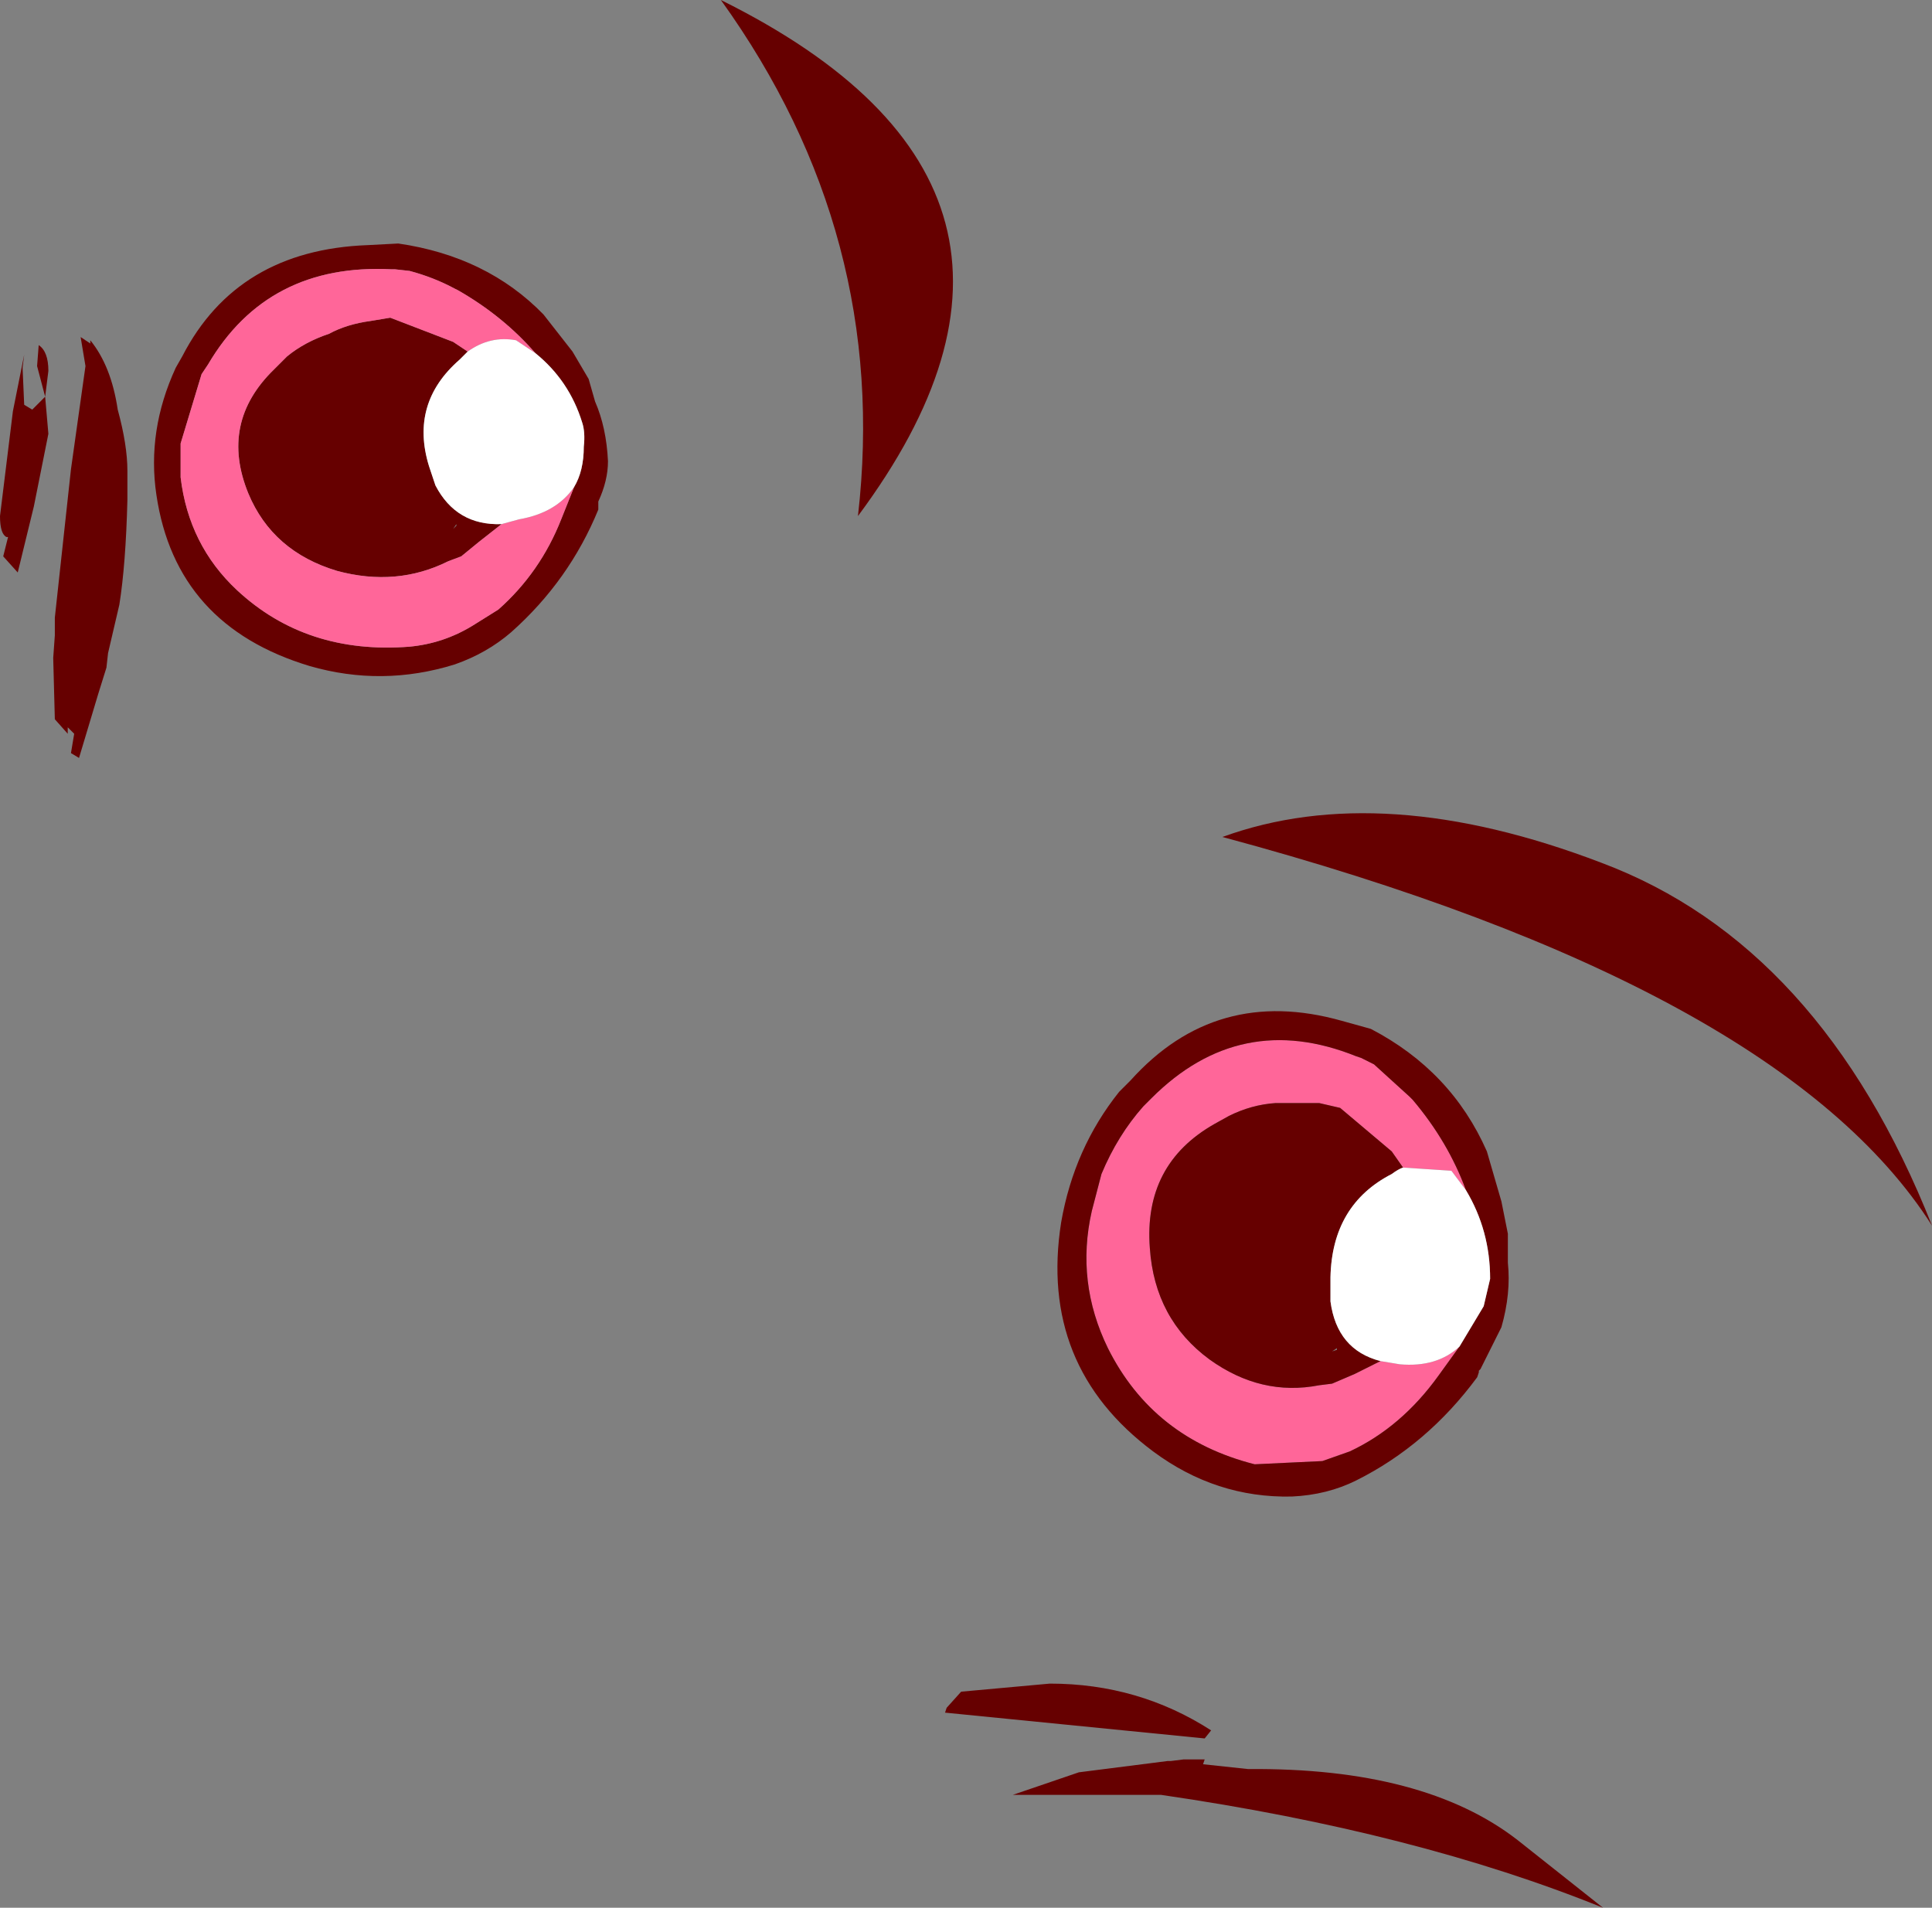 <?xml version="1.0" encoding="UTF-8" standalone="no"?>
<svg xmlns:xlink="http://www.w3.org/1999/xlink" height="59.15px" width="59.9px" xmlns="http://www.w3.org/2000/svg">
  <rect width="100%" height="100%" fill="#808080" stroke="none"/>
  <g transform="matrix(1.0, 0.0, 0.0, 1.0, 29.45, 30.65)">
    <path d="M15.8 11.1 L15.15 12.0 Q14.0 13.6 12.4 14.35 L11.55 14.65 9.45 14.75 Q6.3 13.95 4.9 11.15 3.9 9.1 4.4 6.9 L4.7 5.75 Q5.2 4.55 6.0 3.65 L6.25 3.4 Q9.0 0.65 12.6 2.1 L12.75 2.15 13.15 2.35 14.25 3.35 14.35 3.45 Q15.45 4.75 16.0 6.25 L15.55 5.65 14.05 5.55 13.7 5.05 12.1 3.7 11.45 3.55 10.1 3.55 Q9.35 3.6 8.65 3.95 L8.2 4.2 Q6.0 5.45 6.2 8.05 6.35 10.25 8.05 11.5 9.65 12.65 11.45 12.3 L11.85 12.25 12.55 11.95 13.35 11.55 13.95 11.65 Q15.1 11.75 15.8 11.1" fill="#ff6699" fill-rule="evenodd" stroke="none"/>
    <path d="M16.0 6.25 Q15.45 4.75 14.35 3.45 L14.25 3.35 13.15 2.35 12.75 2.15 12.6 2.1 Q9.0 0.65 6.25 3.4 L6.0 3.65 Q5.2 4.55 4.7 5.75 L4.4 6.9 Q3.9 9.1 4.9 11.15 6.3 13.95 9.45 14.75 L11.55 14.65 12.4 14.35 Q14.0 13.6 15.15 12.0 L15.8 11.1 16.55 9.85 16.75 9.0 Q16.75 7.5 16.0 6.25 M13.35 11.55 L12.55 11.95 11.85 12.25 11.45 12.3 Q9.65 12.65 8.05 11.5 6.35 10.25 6.2 8.05 6.0 5.45 8.2 4.2 L8.65 3.95 Q9.35 3.6 10.1 3.55 L11.45 3.55 12.1 3.7 13.7 5.05 14.05 5.55 Q13.9 5.6 13.7 5.75 11.85 6.7 11.8 8.95 L11.8 9.7 Q12.0 11.2 13.35 11.55 M13.05 1.25 Q15.55 2.55 16.65 5.05 L17.1 6.6 17.3 7.6 17.3 8.5 Q17.4 9.45 17.1 10.5 L16.45 11.8 16.4 11.85 16.4 11.9 16.35 12.05 Q14.8 14.15 12.6 15.25 11.7 15.7 10.6 15.75 8.25 15.8 6.3 14.35 2.75 11.7 3.45 7.25 3.85 4.95 5.25 3.2 L5.6 2.85 Q8.25 -0.1 12.15 1.0 L13.05 1.25 M12.0 11.15 L11.85 11.25 12.0 11.2 12.0 11.15" fill="#660000" fill-rule="evenodd" stroke="none"/>
    <path d="M15.8 11.1 Q15.1 11.75 13.95 11.65 L13.35 11.55 Q12.0 11.2 11.8 9.7 L11.8 8.95 Q11.85 6.7 13.7 5.75 13.9 5.6 14.05 5.55 L15.55 5.65 16.0 6.25 Q16.75 7.5 16.75 9.0 L16.55 9.85 15.8 11.1" fill="#ffffff" fill-rule="evenodd" stroke="none"/>
    <path d="M-23.8 -19.6 Q-22.1 -22.9 -18.05 -23.05 L-17.1 -23.1 Q-14.35 -22.7 -12.6 -20.9 L-11.7 -19.75 -11.2 -18.9 -11.0 -18.2 Q-10.65 -17.4 -10.6 -16.35 -10.6 -15.75 -10.9 -15.1 L-10.9 -15.05 -10.9 -14.85 Q-11.8 -12.65 -13.6 -11.05 -14.35 -10.4 -15.35 -10.05 -17.6 -9.35 -19.85 -10.0 -24.0 -11.25 -24.6 -15.3 -24.9 -17.3 -24.0 -19.25 L-23.8 -19.6 M-13.9 -14.4 L-14.6 -13.85 -15.15 -13.4 -15.55 -13.25 Q-17.15 -12.45 -19.0 -12.95 -21.0 -13.55 -21.75 -15.35 -22.65 -17.55 -20.95 -19.2 L-20.55 -19.6 Q-20.0 -20.05 -19.25 -20.3 -18.7 -20.6 -17.95 -20.7 L-17.35 -20.8 -15.4 -20.05 -14.95 -19.75 -15.2 -19.5 Q-16.75 -18.15 -16.15 -16.2 L-15.95 -15.6 Q-15.3 -14.35 -13.9 -14.4 M-12.85 -19.7 Q-13.85 -20.85 -15.25 -21.65 L-15.35 -21.7 Q-16.0 -22.05 -16.75 -22.25 L-17.2 -22.3 -17.3 -22.3 Q-21.15 -22.5 -23.0 -19.35 L-23.2 -19.05 -23.85 -16.9 -23.85 -15.85 Q-23.6 -13.75 -22.1 -12.35 -19.95 -10.35 -16.75 -10.6 -15.7 -10.7 -14.8 -11.25 L-14.0 -11.75 Q-12.7 -12.9 -12.05 -14.55 L-11.65 -15.55 Q-11.35 -16.05 -11.35 -16.8 -11.3 -17.25 -11.4 -17.55 -11.8 -18.85 -12.85 -19.7 M-15.3 -14.35 L-15.3 -14.4 -15.4 -14.25 -15.3 -14.35" fill="#660000" fill-rule="evenodd" stroke="none"/>
    <path d="M-14.95 -19.75 L-15.4 -20.05 -17.35 -20.8 -17.95 -20.7 Q-18.7 -20.6 -19.25 -20.3 -20.0 -20.05 -20.55 -19.6 L-20.95 -19.2 Q-22.65 -17.55 -21.75 -15.35 -21.0 -13.55 -19.0 -12.95 -17.15 -12.45 -15.55 -13.25 L-15.15 -13.4 -14.6 -13.85 -13.9 -14.4 -13.35 -14.55 Q-12.2 -14.75 -11.65 -15.55 L-12.05 -14.55 Q-12.7 -12.9 -14.0 -11.75 L-14.8 -11.25 Q-15.7 -10.7 -16.75 -10.6 -19.95 -10.35 -22.1 -12.35 -23.6 -13.75 -23.85 -15.85 L-23.85 -16.9 -23.2 -19.05 -23.0 -19.35 Q-21.15 -22.5 -17.3 -22.3 L-17.2 -22.3 -16.75 -22.25 Q-16.0 -22.05 -15.35 -21.7 L-15.25 -21.65 Q-13.85 -20.85 -12.85 -19.7 L-13.45 -20.1 Q-14.25 -20.25 -14.95 -19.75" fill="#ff6699" fill-rule="evenodd" stroke="none"/>
    <path d="M-14.95 -19.75 Q-14.25 -20.25 -13.45 -20.1 L-12.85 -19.7 Q-11.8 -18.85 -11.4 -17.55 -11.3 -17.25 -11.35 -16.8 -11.35 -16.05 -11.65 -15.55 -12.2 -14.75 -13.35 -14.55 L-13.9 -14.4 Q-15.3 -14.35 -15.95 -15.6 L-16.15 -16.2 Q-16.75 -18.15 -15.2 -19.5 L-14.95 -19.75" fill="#ffffff" fill-rule="evenodd" stroke="none"/>
    <path d="M-26.95 -20.2 L-26.65 -20.0 -26.65 -20.1 Q-26.0 -19.3 -25.8 -17.95 -25.5 -16.85 -25.5 -16.05 L-25.5 -15.15 Q-25.55 -13.15 -25.75 -11.9 L-26.1 -10.4 -26.15 -9.95 -26.4 -9.15 -27.0 -7.15 -27.25 -7.3 -27.15 -7.9 -27.35 -8.1 -27.35 -7.9 -27.75 -8.35 -27.8 -10.25 -27.75 -10.95 -27.75 -11.0 -27.75 -11.2 -27.75 -11.5 -27.25 -16.1 -26.8 -19.3 -26.95 -20.2 M-27.95 -19.15 L-28.05 -18.35 -27.95 -17.2 -28.4 -14.95 -28.9 -12.9 -29.35 -13.4 -29.2 -14.0 -29.25 -14.0 Q-29.45 -14.1 -29.45 -14.65 L-29.05 -17.9 -28.7 -19.65 -28.75 -19.25 -28.7 -18.1 -28.45 -17.95 -28.05 -18.35 -28.3 -19.3 -28.25 -19.95 Q-27.95 -19.75 -27.95 -19.15 M7.9 23.9 L7.85 24.05 9.25 24.2 Q14.7 24.15 17.6 26.4 L20.25 28.5 Q14.45 26.15 6.55 25.0 L1.95 25.0 4.0 24.3 6.75 23.95 6.85 23.95 7.25 23.9 7.9 23.9 M-0.15 22.45 L-0.1 22.3 0.35 21.8 3.1 21.55 Q5.85 21.55 8.1 23.0 L7.9 23.25 -0.15 22.45" fill="#660000" fill-rule="evenodd" stroke="none"/>
    <path d="M8.45 -4.7 Q13.4 -6.5 20.2 -3.9 27.0 -1.35 30.45 7.35 25.75 -0.05 8.45 -4.7 M-7.1 -30.65 Q4.7 -24.8 -2.85 -14.65 -1.85 -23.35 -7.1 -30.65" fill="#660000" fill-rule="evenodd" stroke="none"/>
  </g>
</svg>
